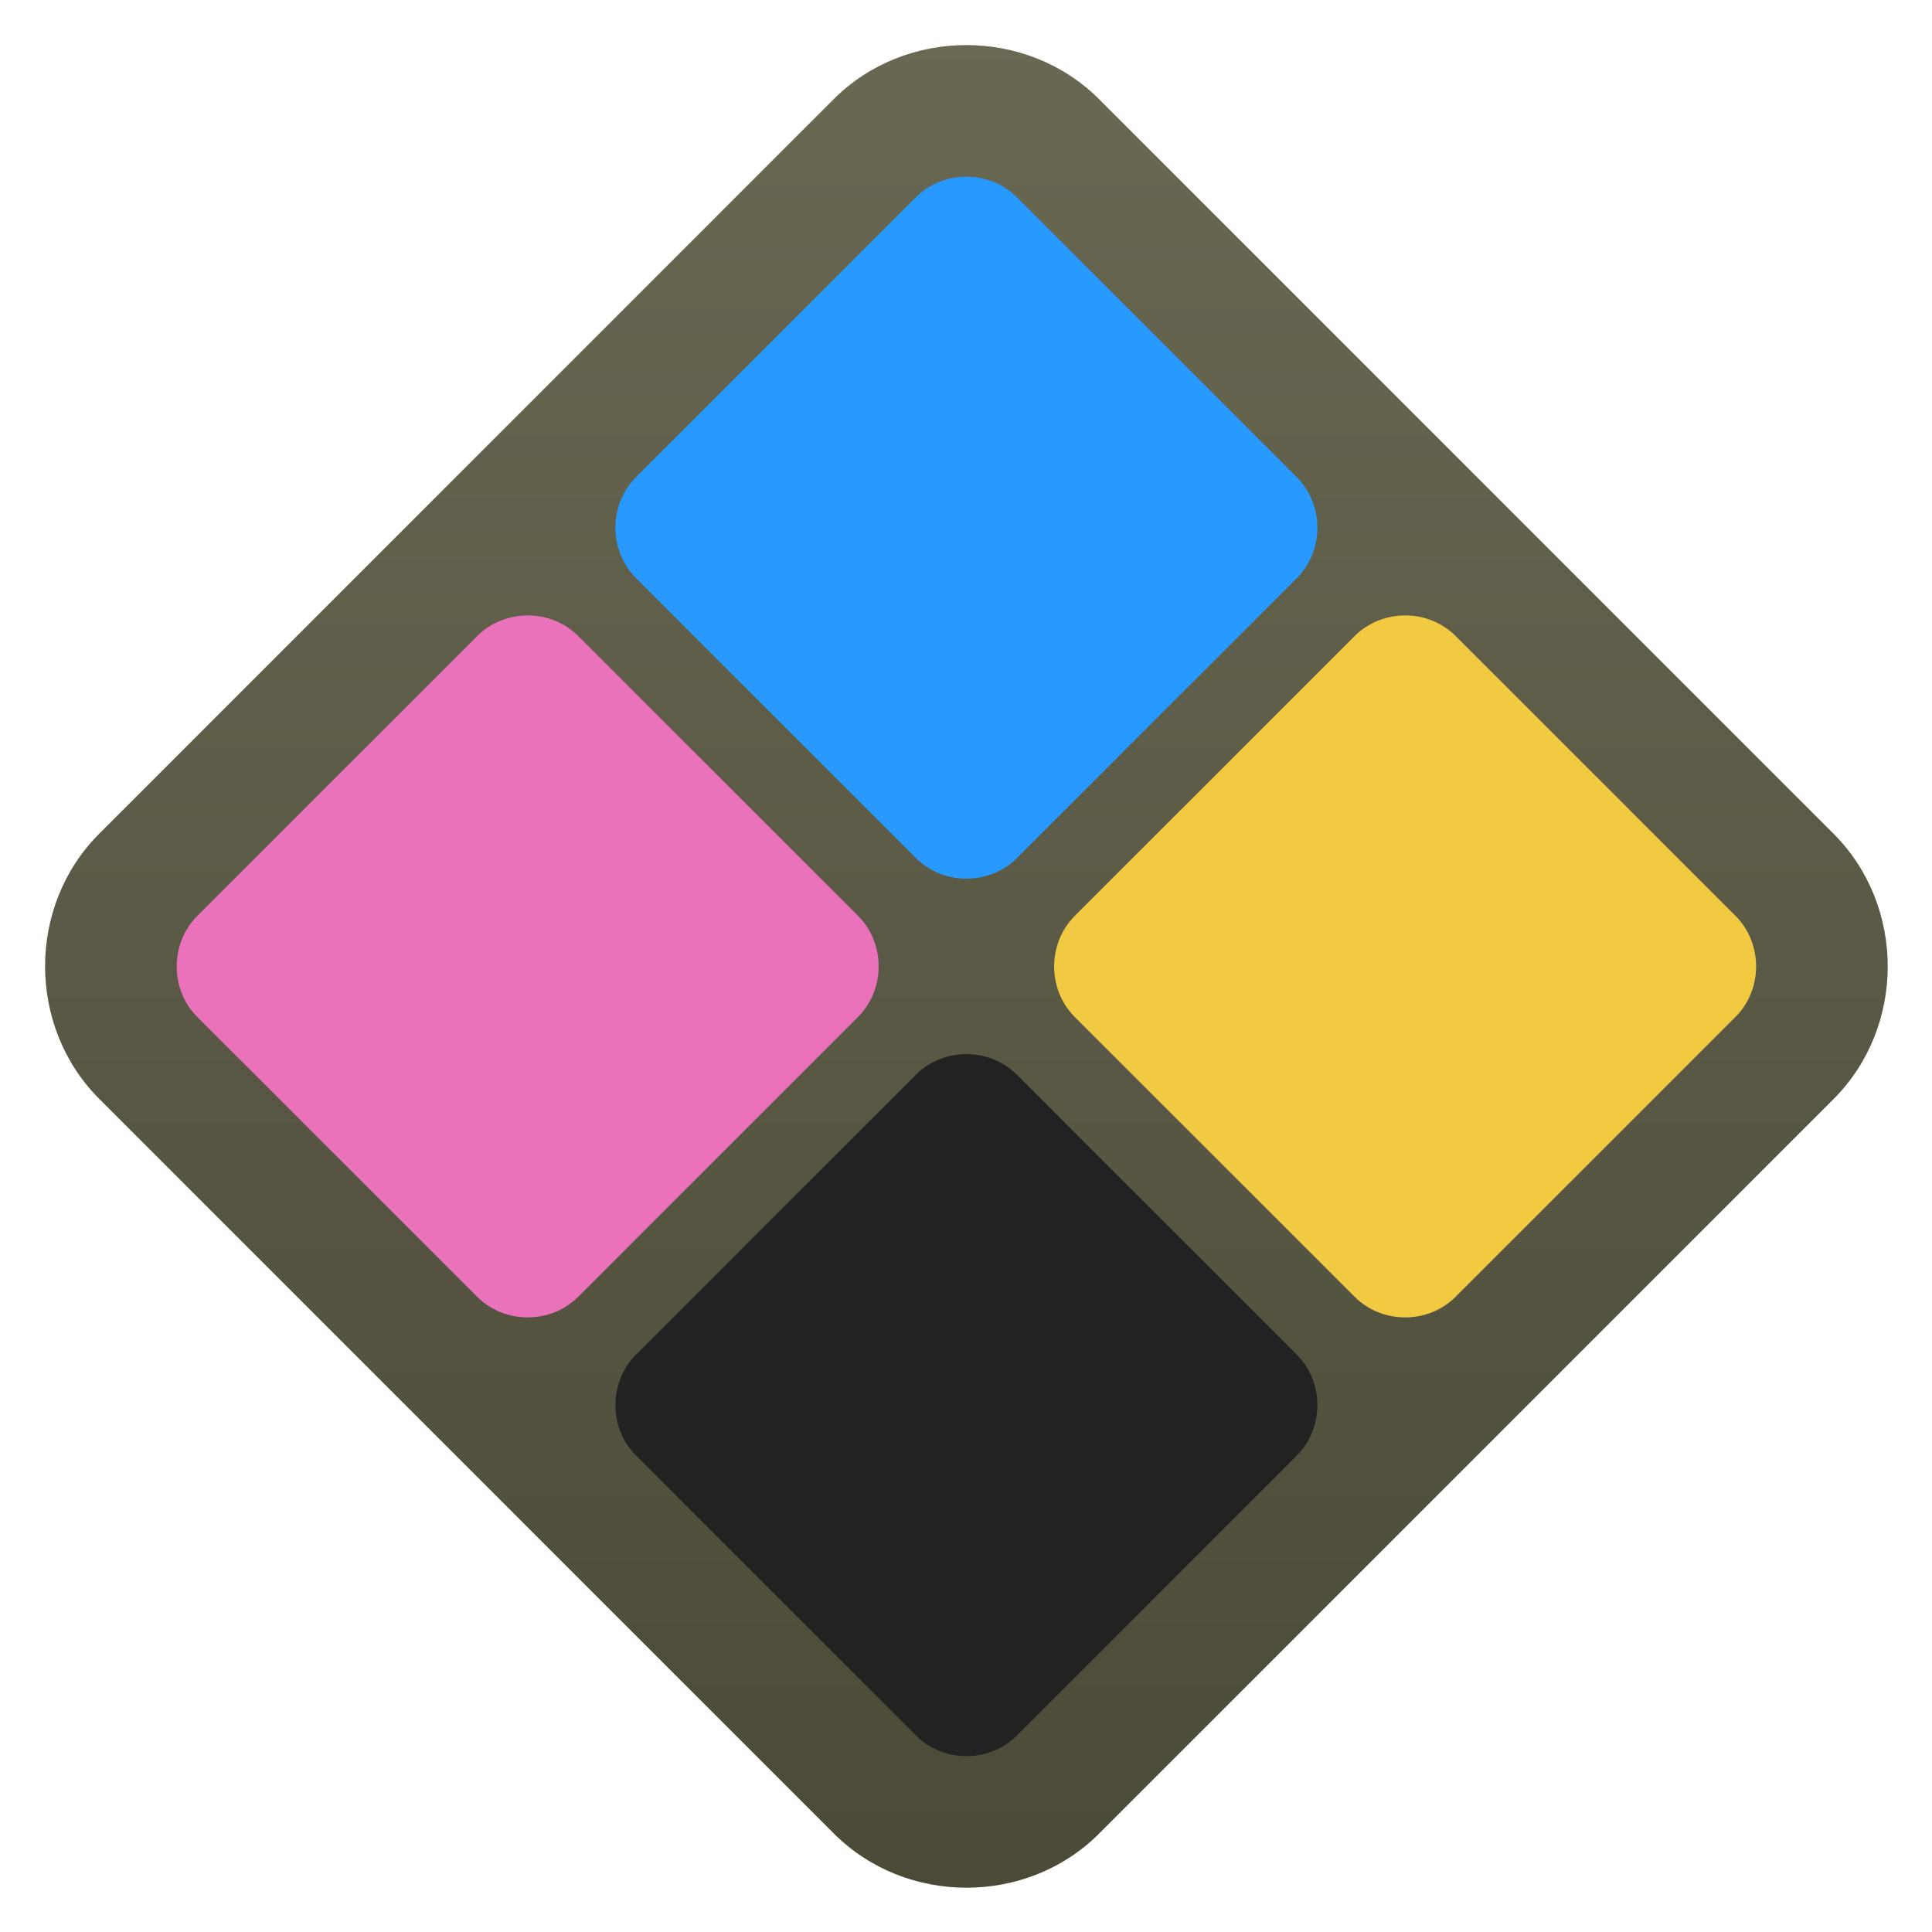 <svg clip-rule="evenodd" fill-rule="evenodd" stroke-linejoin="round" stroke-miterlimit="2" viewBox="0 0 48 48" xmlns="http://www.w3.org/2000/svg">
 <linearGradient id="a" x2="1" gradientTransform="matrix(0 -42 42 0 24 45)" gradientUnits="userSpaceOnUse">
  <stop stop-color="#4b4a37" offset="0"/>
  <stop stop-color="#696853" offset="1"/>
 </linearGradient>
 <g transform="matrix(1.09 0 0 1.09 -2.15 -2.15)" fill-rule="nonzero">
  <path d="m23.999 3c-1.1 0-2.2.41-3.023 1.232l-16.744 16.746c-1.644 1.645-1.642 4.397.003 6.042l16.744 16.745c1.644 1.645 4.399 1.647 6.044.003l16.744-16.746c1.644-1.645 1.644-4.399 0-6.044l-16.744-16.746c-.823-.822-1.924-1.232-3.024-1.232z" fill="url(#a)"/>
  <path d="m24 6c-.419 0-.839.156-1.152.47l-6.379 6.379c-.626.626-.625 1.675.001 2.301l6.379 6.38c.627.626 1.676.627 2.302.001l6.379-6.38c.627-.626.627-1.676 0-2.302l-6.379-6.379c-.313-.314-.732-.47-1.151-.47z" fill="#2899ff"/>
  <path d="m24 26c-.419 0-.839.156-1.152.47l-6.379 6.379c-.626.626-.625 1.675.001 2.301l6.379 6.38c.627.626 1.676.627 2.302.001l6.379-6.38c.627-.626.627-1.676 0-2.302l-6.379-6.379c-.313-.314-.732-.47-1.151-.47z" fill="#222"/>
  <path d="m42 24c0-.419-.156-.839-.469-1.152l-6.38-6.379c-.626-.626-1.675-.625-2.301.001l-6.38 6.379c-.626.627-.627 1.676-.001 2.303l6.38 6.378c.626.627 1.676.627 2.302 0l6.38-6.379c.313-.313.469-.732.469-1.151z" fill="#f1ca42"/>
  <path d="m22 24c0-.419-.156-.839-.469-1.152l-6.38-6.379c-.626-.626-1.675-.625-2.301.001l-6.38 6.379c-.626.627-.627 1.676-.001 2.303l6.38 6.378c.626.627 1.676.627 2.302 0l6.379-6.379c.314-.313.47-.732.47-1.151z" fill="#ea72bb"/>
 </g>
</svg>
